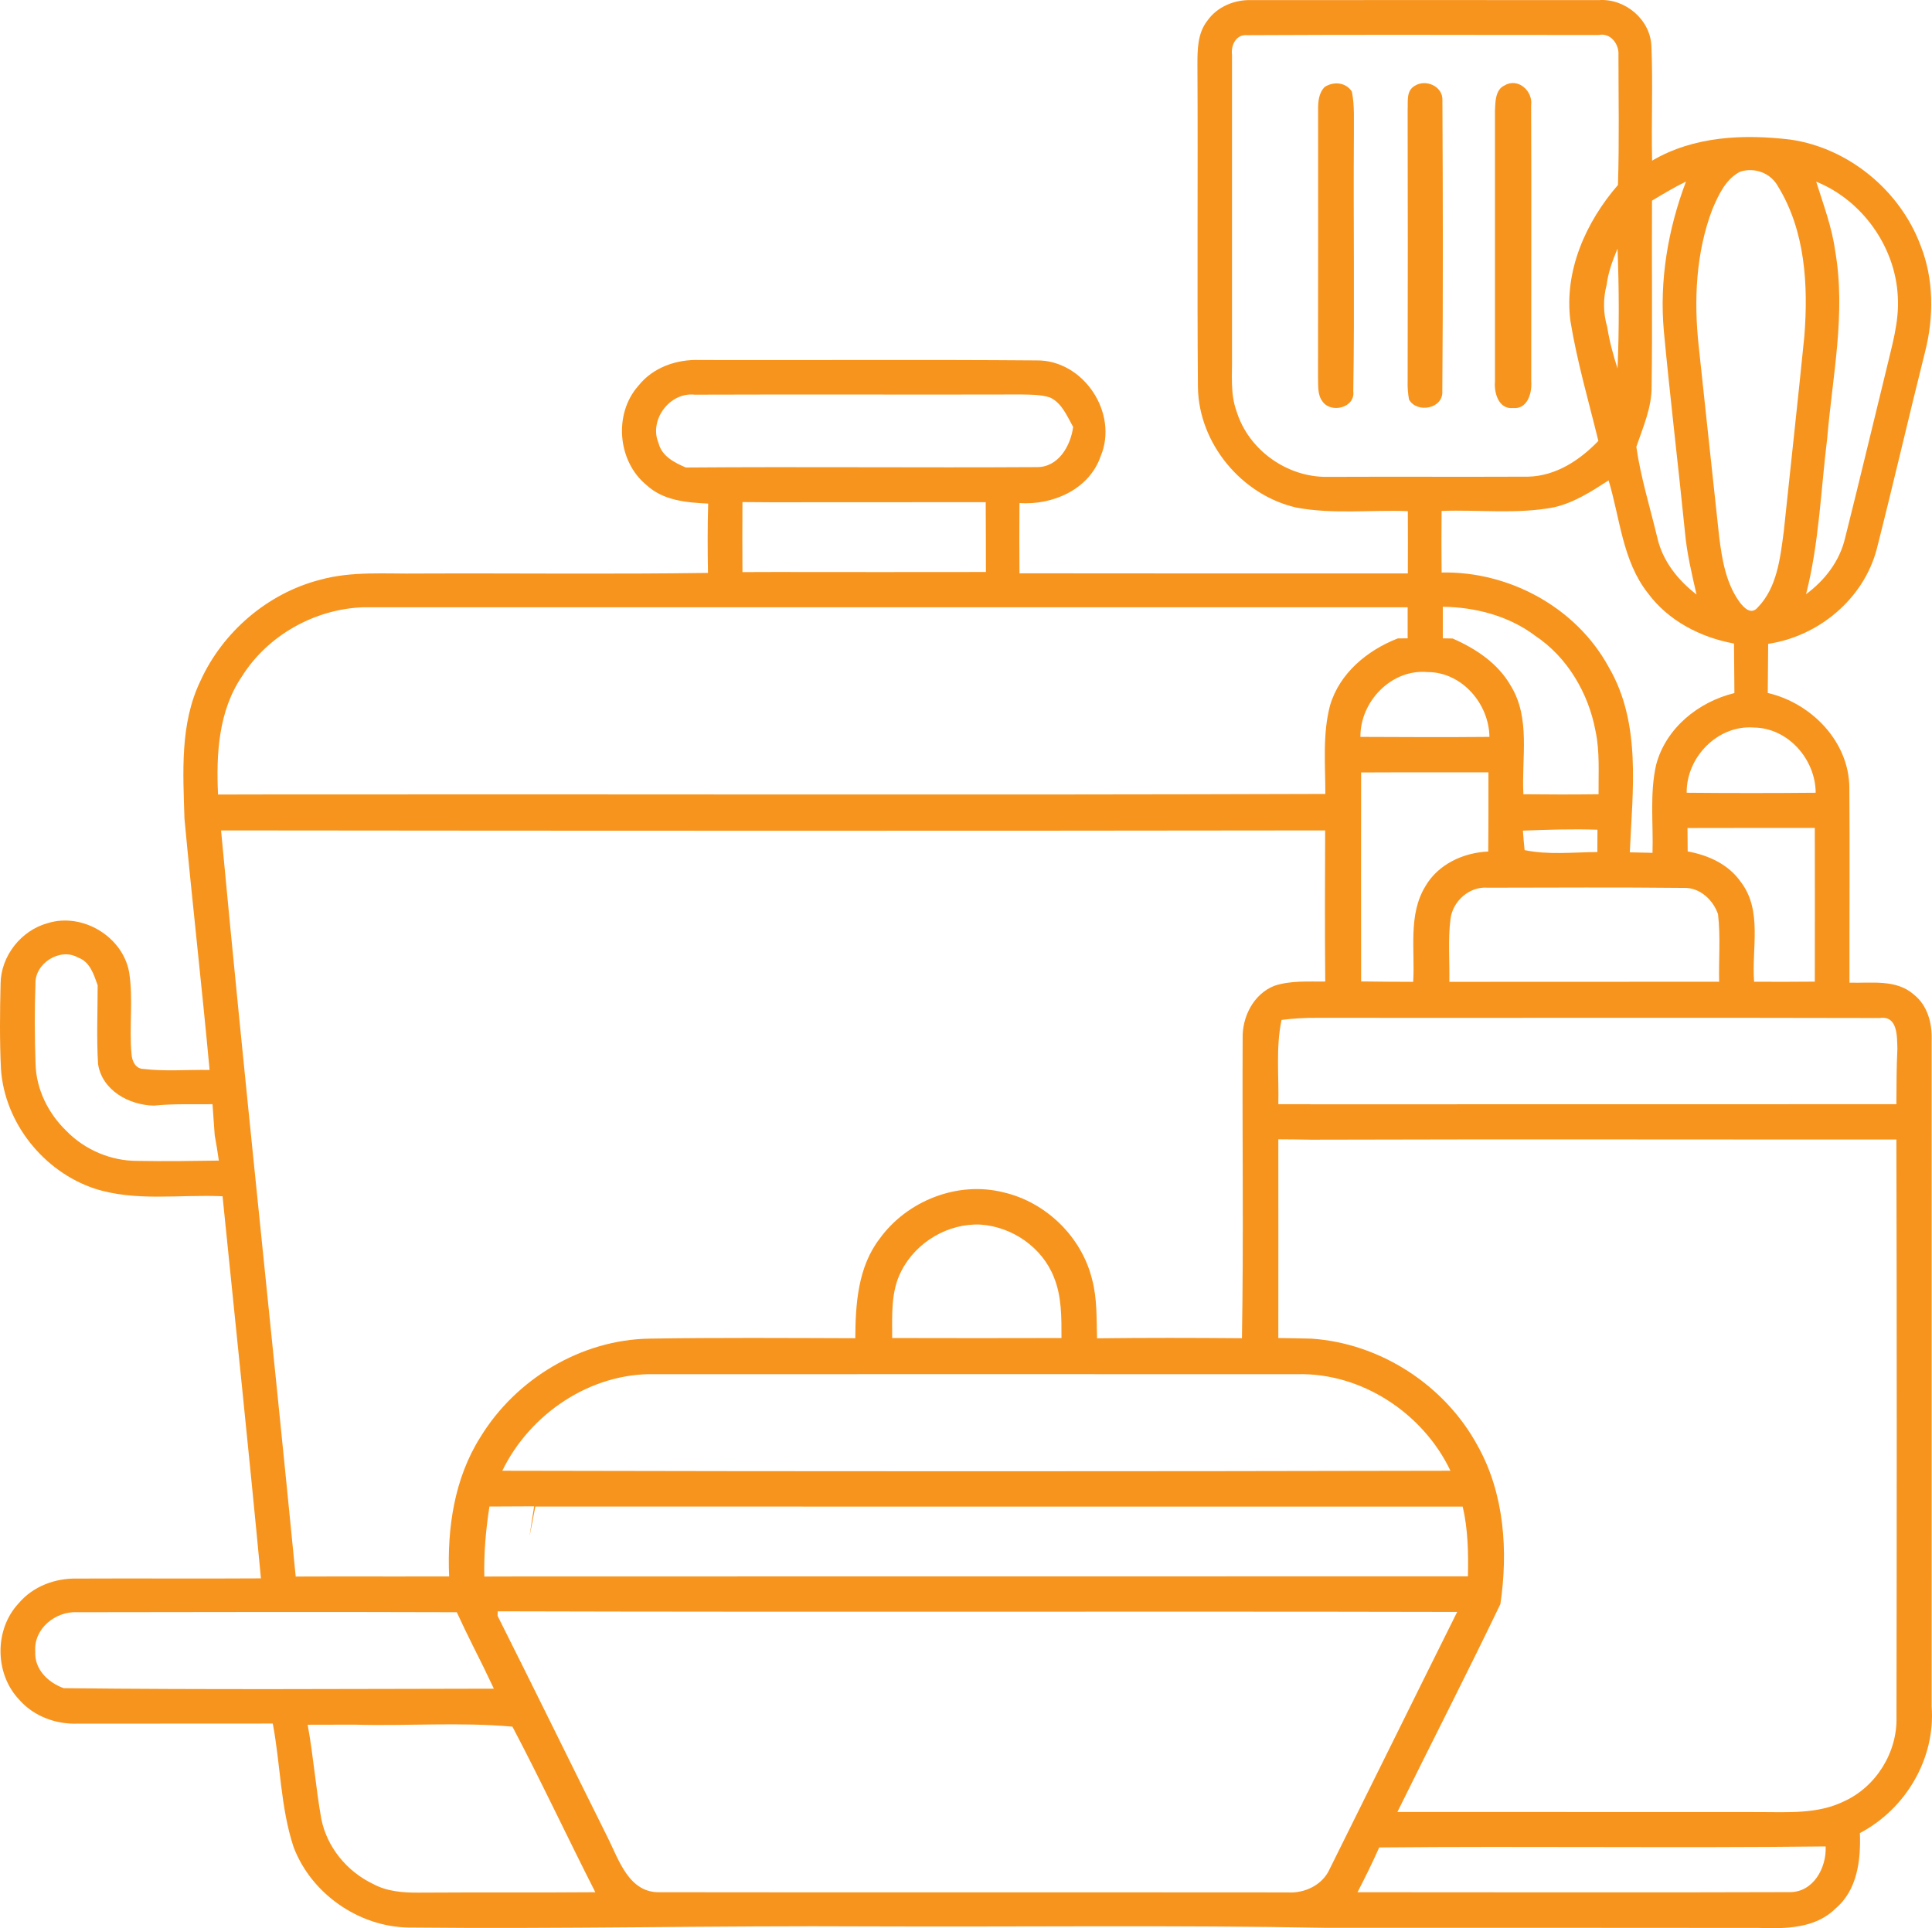<?xml version="1.0" encoding="UTF-8"?>
<!DOCTYPE svg PUBLIC "-//W3C//DTD SVG 1.1//EN" "http://www.w3.org/Graphics/SVG/1.1/DTD/svg11.dtd">
<!-- Creator: CorelDRAW -->
<svg xmlns="http://www.w3.org/2000/svg" xml:space="preserve" width="100%" height="100%" version="1.1" style="shape-rendering:geometricPrecision; text-rendering:geometricPrecision; image-rendering:optimizeQuality; fill-rule:evenodd; clip-rule:evenodd"
viewBox="0 0 5087.24 5077.58"
 xmlns:xlink="http://www.w3.org/1999/xlink"
 xmlns:xodm="http://www.corel.com/coreldraw/odm/2003">
 <defs>
  <style type="text/css">
   <![CDATA[
    .fil0 {fill:#F7941D;fill-rule:nonzero}
   ]]>
  </style>
 </defs>
 <g id="Слой_x0020_1">
  <g id="_2749830462592">
   <g>
    <path class="fil0" d="M5086.32 4493.71c-0.26,-586.05 0.26,-1172.1 0,-1758.16 1.06,-43.13 -11.91,-89.16 -47.1,-116.68 -46.3,-41.01 -112.45,-29.37 -169.33,-31.22 -0.26,-171.45 1.06,-342.64 -0.26,-513.82 -1.06,-121.44 -100.28,-222.51 -214.84,-248.97 0.26,-43.13 0.53,-86.52 1.06,-129.38 133.09,-19.84 251.09,-118.27 285.75,-248.97 43.92,-172.77 83.87,-346.6 127.26,-519.38 23.55,-92.34 23.55,-192.09 -11.91,-281.25 -53.98,-143.93 -188.38,-255.32 -341.05,-278.08 -123.83,-15.08 -255.59,-9.53 -365.65,55.3 -2.38,-100.54 2.38,-201.08 -1.85,-301.63 -2.65,-70.11 -69.32,-125.94 -138.38,-121.18 -304.54,-0.26 -609.6,0 -914.14,0 -44.98,-1.59 -90.75,17.2 -116.68,54.24 -26.19,33.07 -26.19,76.99 -26.19,116.95 1.59,282.58 -1.06,565.15 1.32,847.73 1.85,148.43 115.36,284.96 259.56,317.5 96.57,17.99 195.53,5.56 293.16,9.26 0.26,54.77 0.26,109.01 0,164.04 -340.78,0 -681.83,0.26 -1022.61,-0.26 -0.53,-61.65 -0.53,-123.3 0,-184.94 87.31,5.82 183.09,-35.45 213.52,-122.77 48.42,-113.77 -44.98,-255.06 -169.33,-252.94 -295.01,-2.38 -590.55,-0.26 -885.83,-1.06 -60.85,-2.38 -123.56,19.31 -161.93,68 -65.62,73.82 -54.77,199.5 21.96,261.67 43.66,40.48 105.04,45.77 161.93,48.42 -1.85,60.85 -1.59,121.97 -0.53,182.56 -254,3.7 -508,0.53 -761.74,1.59 -86.52,1.32 -174.89,-6.88 -259.29,16.4 -138.11,35.45 -256.65,137.05 -315.38,266.44 -54.5,112.71 -45.77,241.56 -42.07,363.01 20.64,220.4 45.77,441.06 66.15,661.46 -58.21,-1.06 -116.42,4.23 -173.83,-2.65 -21.43,-0.26 -30.43,-20.9 -31.75,-39.16 -6.61,-71.97 5.03,-144.46 -6.35,-216.16 -17.46,-93.93 -123.3,-157.16 -214.58,-128.59 -70.11,19.31 -123.3,86.78 -123.83,159.81 -1.85,75.14 -2.65,150.55 1.06,225.43 10.05,141.29 112.45,268.82 246.06,313.53 108.74,35.19 225.16,15.08 337.34,20.37 33.87,335.49 69.32,670.72 101.07,1006.21 -161.4,1.06 -323.06,-0.26 -484.19,0.53 -57.41,-1.32 -115.89,20.37 -153.46,64.82 -64.82,68.79 -63.76,186.27 1.32,254.26 37.84,43.39 96.04,64.82 152.66,62.97 171.45,0 343.43,0 514.88,-0.26 20.37,107.69 20.11,220.4 54.77,325.17 46.3,122.5 170.92,209.55 301.63,211.93 405.87,4.23 811.48,-5.29 1217.35,-2.91 400.84,1.59 801.69,-3.7 1202.53,3.7 378.88,0 758.03,-0.26 1136.91,0.26 69.32,2.38 148.17,1.85 201.08,-50.54 58.21,-48.42 67.47,-128.06 64.82,-199.23 120.94,-63.5 199.25,-196.32 188.93,-333.37zm-137.31 -1812.93c48.68,-7.14 46.04,48.95 47.1,81.49 -2.38,48.68 -2.38,97.37 -2.65,145.52 -513.56,0.26 -1029.49,-0.26 -1543.31,0.26l0 -0.26 -84.15 0c1.85,-74.35 -6.88,-149.23 8.47,-221.99 31.22,-3.97 62.71,-5.82 94.19,-5.56 493.45,0.54 986.9,-0.78 1480.35,0.54zm-3539.34 1286.4c813.86,0.53 1627.98,0 2441.84,0.26 14.02,60.06 15.08,122.24 13.76,183.62 -829.2,0.26 -1658.94,0 -2487.88,0.26 -34.13,0.26 -68,0.26 -102.13,0.26 -1.32,-61.65 3.97,-123.3 13.49,-184.41 39.16,0 78.58,-0.26 117.74,-0.53 -4.23,26.19 -8.47,52.65 -12.17,79.11 5.04,-26.18 10.59,-52.37 15.35,-78.57zm-87.04 -94.19c73.03,-150.28 232.57,-258.23 401.64,-254.26 563.83,-0.26 1127.65,0 1691.75,0 169.33,-4.23 331.26,102.92 403.23,254.26 -832.39,1.86 -1664.51,1.86 -2496.62,0zm1050.92 -526.25c38.89,-76.2 123.3,-125.94 208.23,-121.97 83.34,5.56 162.19,59.8 193.15,138.11 20.9,50.8 20.11,106.36 20.11,160.6 -148.43,0.53 -297.13,0.26 -445.82,0 0.25,-59 -4.24,-122.5 24.33,-176.74zm1637.77 -1255.19c-5.29,-95.25 19.84,-200.03 -33.6,-286.28 -33.6,-58.74 -92.08,-97.37 -152.66,-123.83 -6.61,0 -19.31,-0.26 -25.93,-0.53l0 -83.08c85.99,1.06 174.1,24.08 243.42,76.46 84.4,56.09 139.96,150.81 158.49,249.77 11.91,55.3 7.67,111.65 8.2,167.48 -66.16,0.81 -132.04,0.81 -197.92,0.01zm195 93.4c-0.26,19.84 -0.26,39.16 -0.26,58.74 -63.76,0.53 -129.12,7.94 -191.56,-5.03 -1.32,-12.7 -3.7,-38.36 -4.5,-51.33 65.35,-2.38 130.7,-4.76 196.32,-2.38zm227.81 153.19c41.8,-1.32 76.99,31.75 89.69,69.32 6.88,59.27 1.59,118.53 2.91,177.8 -236.8,0.26 -473.6,0.26 -710.41,0.26 1.06,-55.56 -3.97,-111.39 3.18,-166.69 6.35,-46.57 50.27,-85.2 97.9,-81.23 172.5,-0.25 344.48,-1.31 516.73,0.54zm149.49 -15.87c-32.28,-46.3 -85.46,-70.38 -139.7,-80.17 -0.26,-20.64 -0.53,-41.01 -0.53,-61.65 111.65,-0.53 223.31,0 335.23,-0.26 0.26,134.94 0.26,270.14 0,404.81 -53.18,0.53 -106.36,0.53 -159.81,0.26 -6.88,-87.57 22.75,-187.85 -35.19,-262.99zm-664.9 -79.9c-65.35,2.91 -131.5,33.07 -165.36,91.28 -46.3,75.67 -26.99,168.01 -32.28,251.88 -45.77,-0.26 -91.28,-0.26 -137.05,-1.06 -0.26,-183.62 -0.26,-366.98 0,-550.33 27.25,0 55.3,-0.26 82.81,-0.26 84.14,-0.26 168.28,0 252.41,0 0,69.58 0.26,138.9 -0.53,208.49zm862.28 -154.79c-112.98,1.06 -226.48,1.06 -339.73,0 -1.06,-93.66 82.02,-179.39 177.54,-171.71 89.69,1.32 161.66,83.61 162.19,171.71zm51.32 -1426.63c-8.47,-62.71 -31.22,-122.5 -50.01,-182.56 121.18,48.95 208.23,171.19 214.84,301.63 4.5,68.26 -16.67,134.14 -31.75,199.76 -35.72,145.26 -70.38,291.57 -106.89,436.56 -14.02,60.85 -53.18,111.65 -102.92,148.43 34.4,-134.67 38.89,-274.37 55.83,-411.69 13.76,-163.25 49.48,-328.09 20.9,-492.13zm-323.32 -110.07c16.14,-37.57 35.19,-79.9 73.55,-98.95 38.36,-11.91 80.17,3.7 99.48,39.42 71.7,116.68 79.64,260.88 69.06,394.23 -17.2,171.45 -36.25,342.9 -54.24,514.61 -9.26,69.32 -17.46,147.64 -69.06,200.03 -17.46,20.11 -36.51,-0.53 -47.63,-15.35 -35.45,-49.21 -45.77,-111.39 -53.18,-170.13 -17.99,-167.48 -36.25,-335.23 -53.98,-502.71 -13.21,-120.64 -7.65,-246.58 36,-361.15zm-160.07 466.73c2.38,-162.98 0,-325.97 1.06,-489.21 29.37,-17.73 58.74,-35.19 89.43,-50.27 -47.36,125.41 -70.38,260.61 -58.21,394.49 16.67,176.48 37.84,352.69 55.56,528.9 5.03,55.56 17.99,109.8 30.43,164.04 -48.68,-37.57 -88.64,-87.31 -102.92,-148.17 -19.05,-80.17 -43.92,-159.28 -55.56,-240.77 17.72,-52.12 40.74,-103.18 40.21,-159.01zm-10.05 543.98c53.98,73.29 138.91,116.95 227.01,133.09 0.53,43.39 0.53,87.05 1.06,130.44 -94.72,23.02 -180.71,92.34 -206.11,188.91 -17.2,75.94 -7.14,154.52 -9.53,231.78 -20.11,-0.53 -39.69,-1.06 -59.8,-1.32 7.14,-162.72 30.96,-339.73 -55.3,-487.36 -85.46,-157.43 -262.2,-253.21 -440.27,-249.5 -0.53,-53.98 -0.53,-108.21 0,-162.19 98.16,-3.7 198.44,9.26 295.8,-9.53 52.92,-11.91 98.95,-41.8 143.93,-70.91 30.18,99.74 36.53,211.93 103.21,296.59zm-79.64 -591.08c-11.38,-35.45 -21.43,-71.97 -27.25,-109.54 -10.58,-36.25 -11.11,-73.82 -1.59,-110.33 4.23,-33.6 15.88,-65.09 28.84,-96.04 3.97,105.31 4.49,210.87 0,315.91zm-764.91 285.22c-105.57,1.32 -206.9,-71.17 -238.13,-172.24 -17.2,-46.57 -11.38,-96.84 -12.17,-145.26l0 -794.01c-3.18,-24.87 10.58,-54.5 40.22,-51.59 308.5,-1.85 617.01,-0.26 925.51,-0.53 31.22,-6.35 53.98,24.34 51.86,52.92 0,114.04 2.38,228.07 -1.32,342.11 -84.67,97.63 -142.35,226.75 -125.15,358.25 17.46,106.89 47.89,210.87 73.55,315.65 -48.68,50.8 -111.65,92.34 -184.41,94.19 -176.74,0.78 -353.49,-0.28 -529.96,0.51zm265.37 514.09c89.69,0.26 161.13,83.34 162.19,170.66 -112.98,1.06 -226.48,0.53 -339.73,0 -0.79,-93.4 82.03,-179.66 177.54,-170.66zm-1953.68 -538.69c-30.16,-12.7 -63.5,-29.9 -71.97,-64.29 -25.93,-60.85 29.63,-134.94 95.25,-127.53 286.81,-1.06 573.35,0.26 859.9,-0.53 24.87,0.53 50.8,0 75.67,7.94 31.49,14.82 44.71,48.95 60.85,77.52 -6.61,50.01 -38.89,106.89 -96.31,105.83 -307.7,1.85 -615.68,-1.32 -923.39,1.06zm790.05 275.16c-185.74,0 -371.21,0.53 -556.68,0 -28.31,0 -56.62,0 -84.4,0.26 -0.53,-61.38 -0.26,-122.5 0,-184.41 25.93,0.26 51.86,0.53 77.79,0.53 187.59,-0.26 375.18,0 562.77,-0.26 0.52,61.65 0.25,122.77 0.52,183.88zm-1958.98 274.91c68,-108.48 192.09,-177.54 319.35,-182.03l2750.08 -0.01 0 81.76c-6.61,0 -19.31,0 -25.93,0.26 -80.17,31.22 -153.19,91.28 -178.33,176.21 -20.11,75.94 -12.44,155.84 -12.44,233.36 -929.22,3.18 -1858.43,0.26 -2787.65,1.32 -42.6,0.26 -85.46,0.26 -128.06,0.26 -5.02,-106.61 1.07,-220.12 62.98,-311.13zm-274.64 1275.82c-69.59,0.53 -138.91,-28.84 -187.33,-78.58 -47.89,-46.04 -79.64,-109.54 -81.49,-176.21 -2.38,-70.64 -2.91,-141.29 -0.26,-211.67 -1.85,-53.98 65.09,-96.04 111.92,-69.06 31.49,10.85 41.8,44.71 51.86,73.03 0,69.06 -3.18,138.38 1.06,207.43 10.58,69.32 81.49,108.21 146.84,109.54 51.33,-5.29 102.92,-3.18 154.52,-3.7 1.85,27.25 3.7,54.5 5.82,81.76 4.23,21.96 7.67,44.45 10.85,66.68 -71.18,1.04 -142.35,2.1 -213.79,0.78zm219.61 -870.22c968.9,1.06 1938.34,1.32 2907.24,0 -0.53,132.82 -1.06,265.11 0.26,397.93 -44.71,0.53 -91.02,-3.18 -134.41,11.38 -54.5,21.7 -84.67,81.76 -83.08,138.64 -1.32,263.26 2.65,526.26 -1.85,789.25 -127.26,-1.06 -254.26,-1.32 -381.53,0.26 -1.59,-52.12 0.53,-105.04 -13.23,-155.84 -27.52,-111.65 -121.44,-202.94 -233.36,-228.6 -120.65,-30.43 -253.74,22.23 -325.97,122.24 -57.15,74.61 -63.5,171.45 -64.03,261.94 -180.18,-0.53 -360.36,-1.85 -540.81,1.06 -180.45,2.38 -352.69,106.1 -446.09,259.03 -69.06,108.74 -88.11,240.77 -82.55,367.24 -96.31,0.26 -192.62,0 -288.93,0 -38.36,0.26 -76.46,0.26 -115.09,0.26 -64.28,-655.1 -135.19,-1309.15 -196.57,-1964.79zm-414.34 2258.75c-41.28,-14.82 -77.52,-50.01 -74.88,-96.57 -4.5,-60.33 53.45,-106.36 110.33,-103.45 333.11,-0.53 666.22,-1.06 999.6,0 13.49,29.37 27.52,58.21 41.8,87.05 19.31,37.84 37.84,75.94 55.83,114.3 -377.82,0.52 -755.12,2.9 -1132.68,-1.33zm934.77 538.43c-41.01,0.26 -83.34,-2.91 -119.86,-22.75 -69.06,-32.81 -122.24,-97.37 -136.79,-172.51 -14.55,-81.76 -20.64,-164.84 -35.72,-246.86 41.01,-0.26 82.55,-0.26 123.56,-0.26 138.64,3.97 278.08,-7.14 415.66,5.29 75.67,143.67 144.46,291.04 218.28,436.03 -155.3,1.32 -310.35,0 -465.13,1.06zm2288.12 -0.53c-551.13,-0.53 -1102.25,0.26 -1653.38,-0.53 -80.43,1.85 -106.89,-83.08 -136,-141.82 -97.37,-195.26 -193.15,-391.05 -291.04,-586.05l0.26 -11.91c842.17,2.38 1684.34,-0.26 2526.51,1.59 -112.45,225.69 -223.84,452.17 -336.02,677.6 -19.05,42.07 -65.88,63.77 -110.33,61.12zm1320.8 -0.79c-378.88,1.32 -758.03,0.26 -1136.91,0.26 20.11,-38.89 39.42,-77.79 57.15,-118 392.11,-3.7 783.96,1.85 1175.54,-2.65 2.64,56.36 -32.54,121.44 -95.78,120.39zm143.67 -238.92c-69.32,33.87 -148.17,28.05 -223.04,28.05 -317.5,-0.26 -634.74,0 -952.5,-0.26 89.96,-182.56 183.09,-363.8 271.2,-547.42 20.64,-139.44 10.58,-291.04 -59.8,-416.72 -86.52,-160.07 -256.91,-270.4 -438.41,-282.31 -28.84,-0.53 -57.41,-1.32 -86.52,-1.59 0,-174.36 0.26,-348.99 0,-523.35 28.58,0.26 57.41,0.26 85.99,1.06 513.82,-1.59 1027.38,-0.26 1541.46,-0.53 1.32,506.68 1.06,1013.35 0.26,1520.03 2.91,93.13 -53.45,184.67 -138.64,223.04z"/>
   </g>
   <path class="fil0" d="M3487.98 229.15c23.02,-15.35 56.09,-12.7 71.7,12.17 7.67,37.84 4.76,76.99 5.29,115.36 -1.59,224.37 2.12,449 -1.59,673.36 5.82,43.66 -58.47,59.53 -80.96,27.25 -14.29,-18.52 -10.85,-43.39 -11.91,-65.35 0.53,-233.89 0.26,-468.05 0.26,-701.94 -0.26,-21.43 1.33,-44.71 17.21,-60.85z"/>
   <path class="fil0" d="M3725.31 225.98c29.1,-18.52 74.61,1.32 72.76,38.36 1.32,255.32 1.85,510.65 -0.26,765.97 2.91,46.04 -66.68,59 -87.58,21.96 -2.91,-15.61 -4.23,-31.49 -3.7,-47.36 0.53,-238.39 0.53,-477.04 0,-715.43 1.32,-21.96 -4.51,-50.27 18.78,-63.5z"/>
   <path class="fil0" d="M3961.32 225.18c35.45,-21.7 75.67,14.29 70.38,52.39 1.06,242.36 0,484.72 0.26,727.08 2.38,30.16 -9.79,73.55 -47.89,69.85 -37.84,3.7 -50.27,-39.69 -47.63,-69.59 0,-238.13 0,-476.25 0,-714.11 1.06,-23.02 1.06,-54.51 24.88,-65.62z"/>
  </g>
 </g>
</svg>

